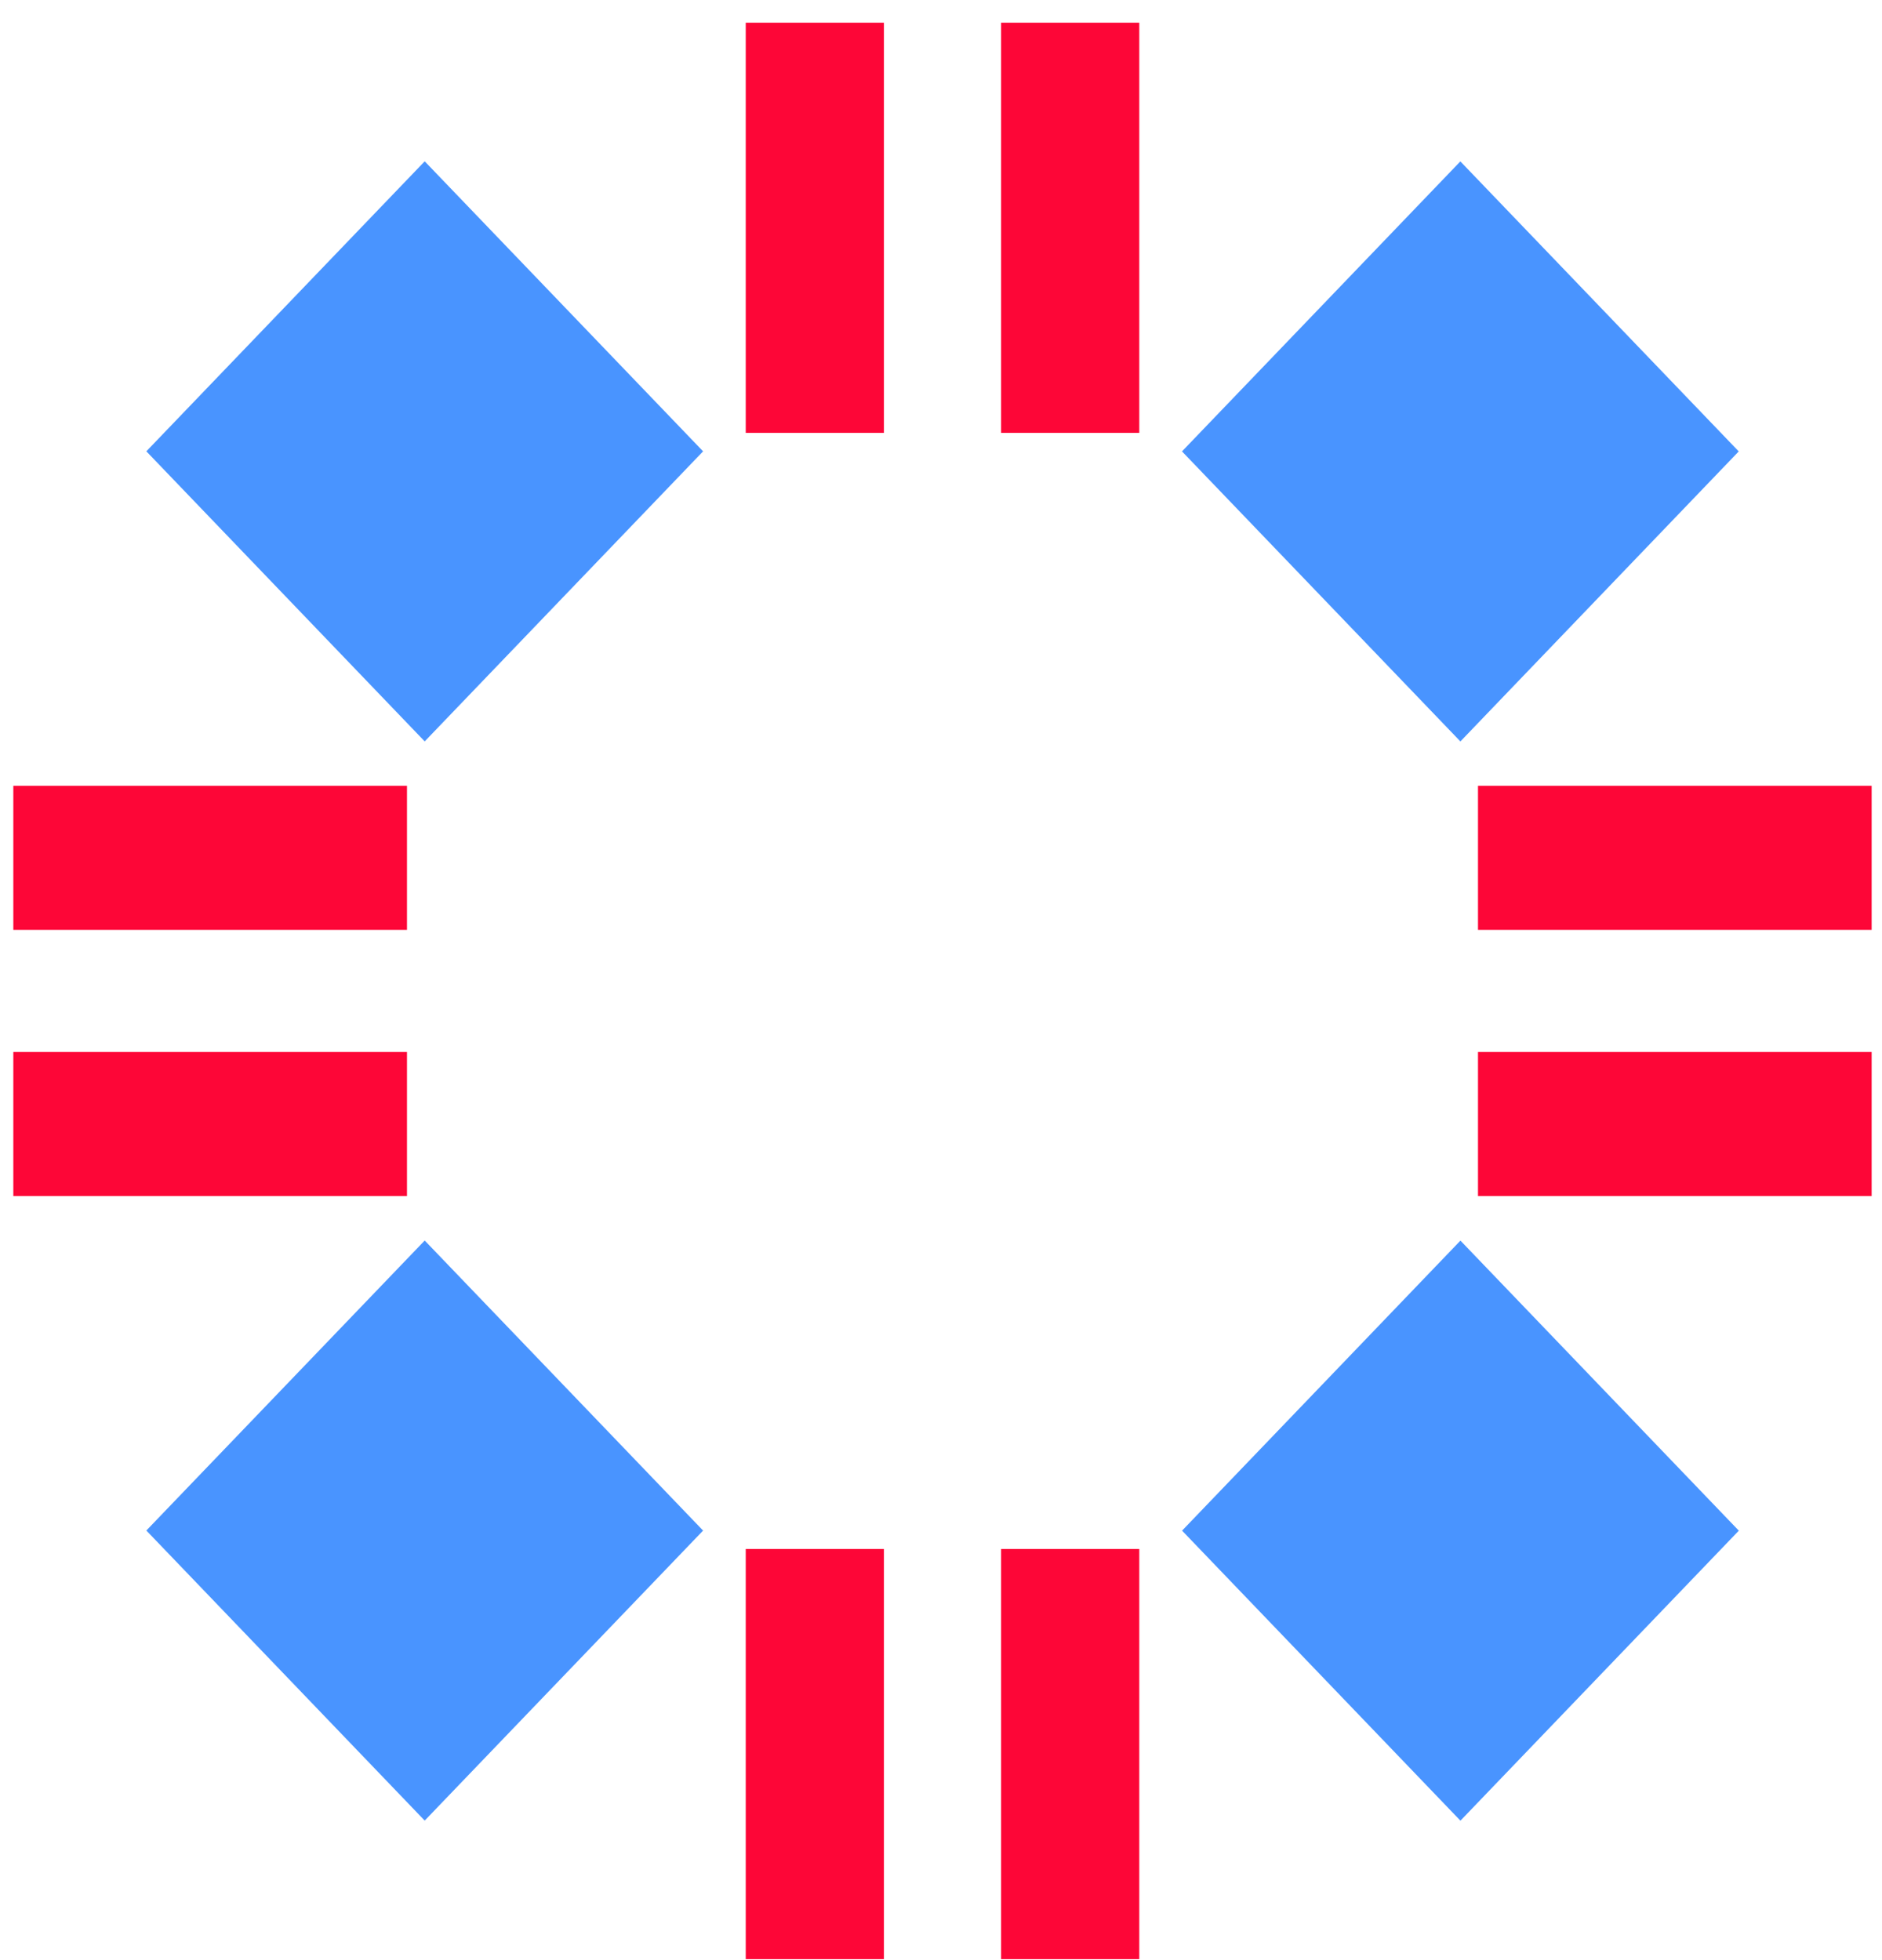 <svg xmlns="http://www.w3.org/2000/svg" width="48" height="50" fill="none"
    class="w-[49.4px] h-[47.4px]" preserveAspectRatio="none">
    <path fill="#FD0637"
        d="M19.02.579v10.463h3.524V.579H19.02ZM19.02 39.512v10.463h3.524V39.512H19.02ZM25.532.579v10.463h3.525V.579h-3.525ZM25.532 39.512v10.463h3.525V39.512h-3.525ZM.34 26.835v3.674h10.04v-3.674H.34ZM37.696 26.835v3.674h10.04v-3.674h-10.04ZM.34 20.046v3.673h10.04v-3.673H.34ZM37.696 20.046v3.673h10.04v-3.673h-10.04Z" />
    <path fill="#4994FF"
        d="m3.733 11.513 7.099 7.399 7.1-7.399-7.1-7.398-7.1 7.398ZM30.149 39.045l7.099 7.398 7.1-7.398-7.1-7.399-7.1 7.399ZM3.733 39.042l7.099 7.399 7.1-7.398-7.1-7.399-7.1 7.398ZM30.147 11.515l7.1 7.398 7.099-7.398-7.1-7.398-7.1 7.398Z" />
</svg>